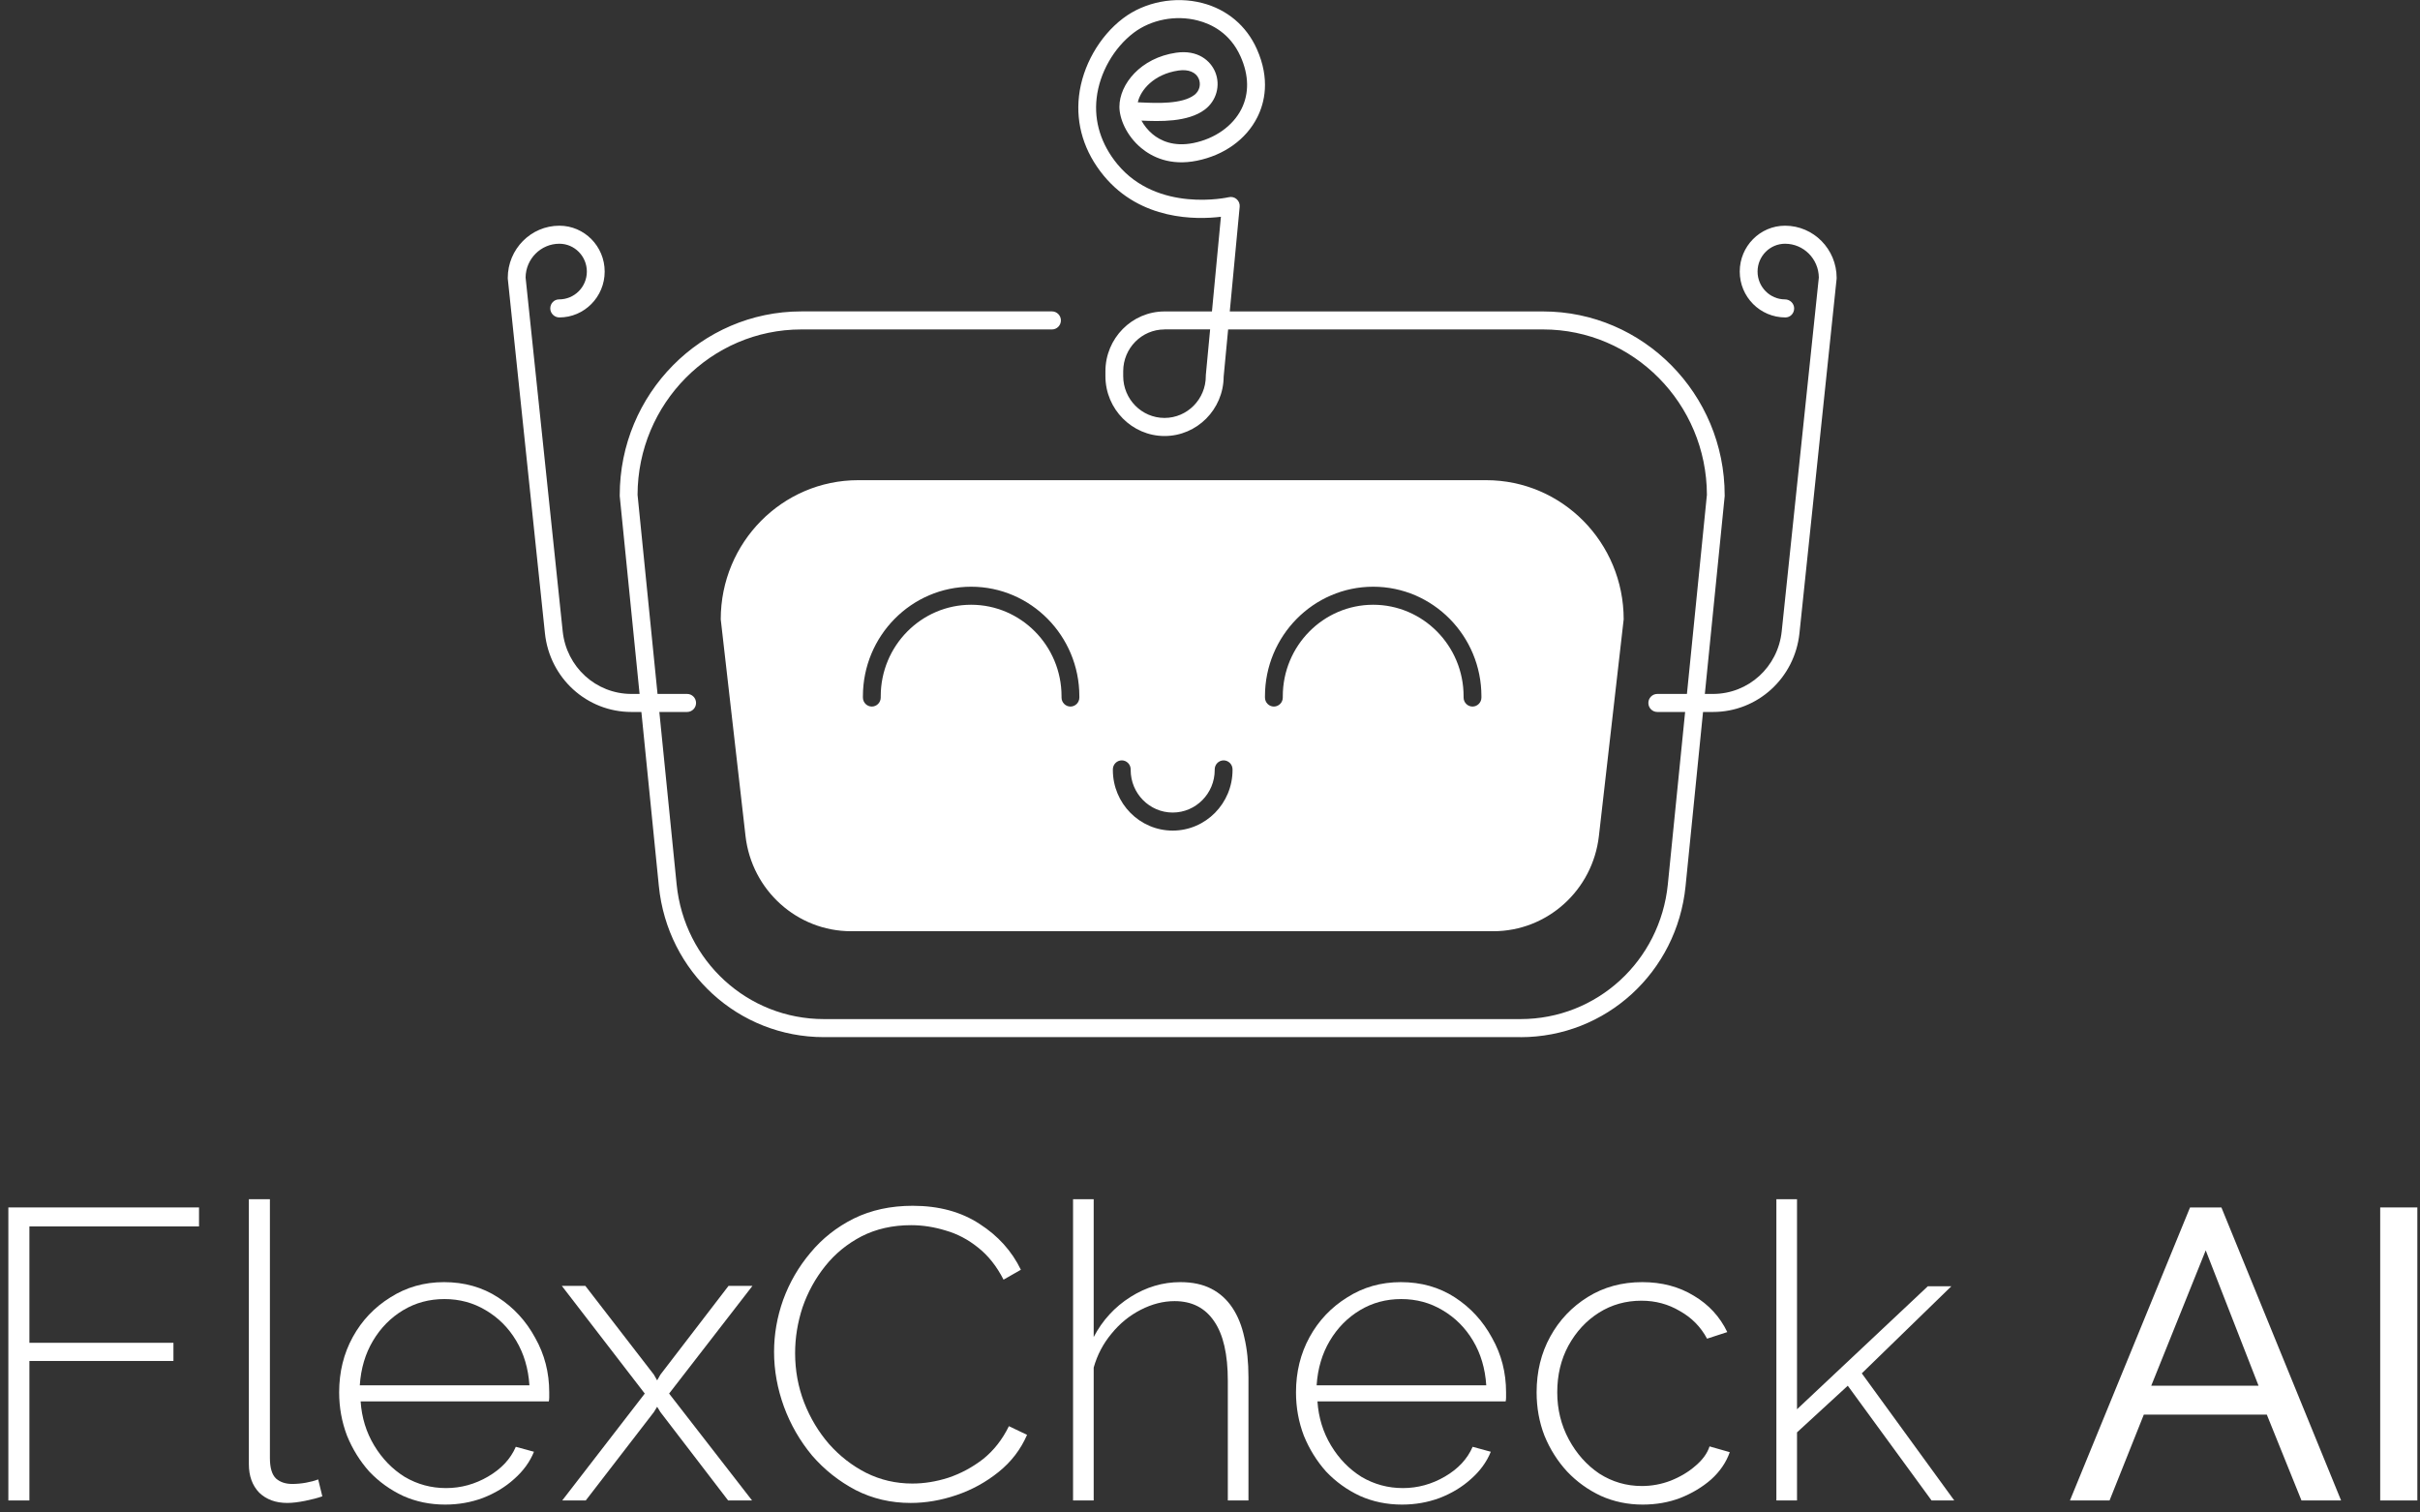 <svg width="224" height="140" viewBox="0 0 224 140" fill="none" xmlns="http://www.w3.org/2000/svg">
<rect x="0" y="0" width="224" height="140" fill="#333333" stroke="none"/>
<g clip-path="url(#clip0_6209_445)">
<path d="M140.736 96H76.264C68.354 96 61.785 89.992 60.985 82.022L57.364 45.925C57.364 45.896 57.364 45.87 57.364 45.841C57.364 36.46 64.907 28.824 74.173 28.824H97.375C97.829 28.824 98.2 29.2 98.2 29.659C98.2 30.118 97.829 30.494 97.375 30.494H74.173C65.826 30.494 59.034 37.358 59.013 45.8L62.63 81.855C63.344 88.969 69.208 94.33 76.268 94.33H140.74C147.8 94.33 153.665 88.965 154.378 81.855L157.995 45.8C157.974 37.358 151.182 30.494 142.835 30.494H113.678L113.265 34.861C113.245 37.896 110.795 40.359 107.793 40.359C104.79 40.359 102.32 37.875 102.32 34.819V34.368C102.32 31.312 104.778 28.828 107.793 28.828H112.181L113.01 20.065C110.754 20.34 105.595 20.424 102.163 16.261C100.361 14.074 99.569 11.519 99.875 8.88C100.192 6.116 101.755 3.365 103.949 1.699C105.962 0.171 108.77 -0.372 111.286 0.28C113.575 0.872 115.369 2.38 116.33 4.525C117.591 7.339 117.051 9.527 116.375 10.863C115.344 12.905 113.307 14.366 110.791 14.875C108.304 15.38 106.617 14.516 105.64 13.706C104.242 12.546 103.615 10.951 103.615 9.882C103.615 7.795 105.578 5.356 108.861 4.88C110.878 4.588 112.053 5.619 112.486 6.676C112.989 7.903 112.597 9.323 111.533 10.133C109.945 11.339 107.281 11.235 105.656 11.164C105.896 11.602 106.242 12.049 106.683 12.416C107.384 13.001 108.613 13.614 110.465 13.239C112.453 12.838 114.115 11.665 114.903 10.103C115.637 8.655 115.608 6.964 114.824 5.219C113.859 3.068 112.144 2.225 110.873 1.899C108.832 1.369 106.556 1.808 104.935 3.035C103.087 4.438 101.776 6.751 101.508 9.072C101.256 11.247 101.92 13.364 103.425 15.193C107.166 19.735 113.674 18.27 113.74 18.253C113.999 18.19 114.272 18.261 114.47 18.437C114.668 18.612 114.775 18.875 114.746 19.142L113.83 28.828H142.831C152.097 28.828 159.64 36.464 159.64 45.846C159.64 45.875 159.64 45.9 159.64 45.929L156.019 82.026C155.219 89.992 148.65 96.004 140.74 96.004L140.736 96ZM107.789 30.494C105.681 30.494 103.966 32.231 103.966 34.364V34.815C103.966 36.949 105.681 38.685 107.789 38.685C109.896 38.685 111.612 36.949 111.612 34.815C111.612 34.79 111.612 34.761 111.612 34.736L112.012 30.49H107.78L107.789 30.494ZM105.314 9.469C105.43 9.473 105.549 9.477 105.681 9.485C107.075 9.548 109.413 9.652 110.548 8.792C111.088 8.383 111.146 7.753 110.968 7.31C110.713 6.688 110.011 6.396 109.1 6.525C106.782 6.859 105.566 8.35 105.318 9.469H105.314Z" fill="white"/>
<path d="M158.556 65.902H153.401C152.947 65.902 152.576 65.526 152.576 65.067C152.576 64.608 152.947 64.232 153.401 64.232H158.556C161.839 64.232 164.573 61.74 164.919 58.437L168.355 25.684C168.334 23.956 166.94 22.561 165.229 22.561C163.826 22.561 162.684 23.718 162.684 25.137C162.684 26.557 163.826 27.713 165.229 27.713C165.682 27.713 166.07 28.089 166.07 28.548C166.07 29.008 165.715 29.383 165.262 29.383C162.915 29.383 161.034 27.48 161.034 25.137C161.034 22.795 162.915 20.892 165.229 20.892C167.864 20.892 170.004 23.062 170.004 25.726C170.004 25.755 170.004 25.785 170 25.814L166.561 58.613C166.123 62.767 162.684 65.902 158.556 65.902Z" fill="white"/>
<path d="M63.599 65.902H58.444C54.316 65.902 50.877 62.771 50.44 58.613L47.004 25.814C47.004 25.785 47 25.755 47 25.726C47 23.058 49.145 20.892 51.776 20.892C54.089 20.892 55.97 22.795 55.97 25.137C55.97 27.48 54.089 29.383 51.776 29.383C51.322 29.383 50.934 29.008 50.934 28.548C50.934 28.089 51.289 27.713 51.743 27.713C53.178 27.713 54.32 26.557 54.32 25.137C54.32 23.718 53.178 22.561 51.776 22.561C50.064 22.561 48.67 23.96 48.65 25.684L52.085 58.437C52.431 61.74 55.166 64.232 58.448 64.232H63.603C64.057 64.232 64.428 64.608 64.428 65.067C64.428 65.526 64.057 65.902 63.603 65.902H63.599Z" fill="white"/>
<path d="M137.564 44.447H79.436C72.408 44.447 66.713 50.212 66.713 57.327L69.006 77.379C69.579 82.406 73.786 86.197 78.784 86.197H138.22C143.218 86.197 147.425 82.406 147.998 77.379L150.291 57.327C150.291 50.212 144.596 44.447 137.568 44.447H137.564ZM99.907 64.566C99.907 65.025 99.536 65.401 99.083 65.401C98.629 65.401 98.258 65.025 98.258 64.566V64.449C98.258 59.777 94.505 55.978 89.89 55.978C85.275 55.978 81.522 59.777 81.522 64.449V64.566C81.522 65.025 81.151 65.401 80.698 65.401C80.244 65.401 79.873 65.025 79.873 64.566V64.449C79.873 58.859 84.368 54.308 89.89 54.308C95.412 54.308 99.907 58.855 99.907 64.449V64.566ZM114.086 71.275C114.086 74.365 111.603 76.882 108.547 76.882C105.491 76.882 103.009 74.369 103.009 71.275V71.217C103.009 70.758 103.38 70.382 103.834 70.382C104.287 70.382 104.658 70.758 104.658 71.217V71.275C104.658 73.446 106.403 75.212 108.547 75.212C110.692 75.212 112.436 73.446 112.436 71.275V71.217C112.436 70.758 112.807 70.382 113.261 70.382C113.715 70.382 114.086 70.758 114.086 71.217V71.275ZM137.123 64.566C137.123 65.025 136.752 65.401 136.298 65.401C135.844 65.401 135.473 65.025 135.473 64.566V64.449C135.473 59.777 131.72 55.978 127.106 55.978C122.491 55.978 118.738 59.777 118.738 64.449V64.566C118.738 65.025 118.367 65.401 117.913 65.401C117.459 65.401 117.088 65.025 117.088 64.566V64.449C117.088 58.859 121.583 54.308 127.106 54.308C132.628 54.308 137.123 58.855 137.123 64.449V64.566Z" fill="white"/>
</g>
<path d="M220.316 138.887V111.764H223.755V138.887H220.316Z" fill="white"/>
<path d="M202.714 111.764H205.618L216.696 138.887H213.029L209.82 130.941H198.436L195.265 138.887H191.598L202.714 111.764ZM209.056 128.267L204.166 115.737L199.123 128.267H209.056Z" fill="white"/>
<path d="M178.789 138.887L171.034 128.267L166.335 132.584V138.887H164.425V111H166.335V130.445L178.445 119.06H180.622L172.332 127.121L180.89 138.887H178.789Z" fill="white"/>
<path d="M152.05 139.269C150.675 139.269 149.388 139.002 148.191 138.467C146.994 137.907 145.95 137.155 145.059 136.213C144.168 135.245 143.467 134.137 142.958 132.889C142.474 131.642 142.232 130.304 142.232 128.878C142.232 126.968 142.652 125.249 143.493 123.721C144.333 122.193 145.492 120.97 146.969 120.054C148.446 119.137 150.127 118.678 152.012 118.678C153.82 118.678 155.412 119.098 156.787 119.939C158.162 120.754 159.194 121.874 159.881 123.301L158.009 123.912C157.424 122.817 156.583 121.964 155.488 121.352C154.418 120.716 153.234 120.397 151.935 120.397C150.484 120.397 149.172 120.767 148 121.505C146.829 122.244 145.887 123.262 145.174 124.561C144.486 125.835 144.142 127.274 144.142 128.878C144.142 130.457 144.499 131.909 145.212 133.233C145.925 134.558 146.867 135.615 148.039 136.404C149.236 137.168 150.547 137.55 151.973 137.55C152.89 137.55 153.782 137.385 154.648 137.053C155.539 136.697 156.303 136.238 156.94 135.678C157.602 135.118 158.035 134.519 158.239 133.883L160.111 134.418C159.779 135.36 159.206 136.2 158.391 136.939C157.576 137.652 156.621 138.225 155.526 138.658C154.457 139.065 153.298 139.269 152.05 139.269Z" fill="white"/>
<path d="M129.778 139.269C128.377 139.269 127.078 139.002 125.881 138.467C124.684 137.907 123.64 137.155 122.748 136.213C121.883 135.245 121.195 134.137 120.686 132.889C120.202 131.616 119.96 130.279 119.96 128.878C119.96 126.994 120.38 125.287 121.22 123.759C122.061 122.231 123.22 121.009 124.697 120.092C126.174 119.149 127.829 118.678 129.663 118.678C131.548 118.678 133.216 119.149 134.668 120.092C136.119 121.034 137.265 122.282 138.106 123.836C138.972 125.364 139.405 127.045 139.405 128.878C139.405 129.031 139.405 129.184 139.405 129.337C139.405 129.489 139.392 129.617 139.366 129.719H121.946C122.048 131.221 122.468 132.584 123.207 133.806C123.945 135.029 124.888 135.997 126.034 136.71C127.205 137.397 128.479 137.741 129.854 137.741C131.229 137.741 132.528 137.385 133.751 136.671C134.973 135.958 135.826 135.041 136.31 133.921L137.991 134.379C137.609 135.322 136.998 136.162 136.157 136.901C135.342 137.639 134.375 138.225 133.254 138.658C132.159 139.065 131 139.269 129.778 139.269ZM121.87 128.229H137.571C137.469 126.675 137.062 125.3 136.348 124.103C135.635 122.906 134.693 121.964 133.521 121.276C132.375 120.588 131.102 120.245 129.701 120.245C128.301 120.245 127.027 120.588 125.881 121.276C124.735 121.964 123.805 122.906 123.092 124.103C122.379 125.3 121.972 126.675 121.87 128.229Z" fill="white"/>
<path d="M115.56 138.887H113.65V127.809C113.65 125.364 113.23 123.53 112.389 122.308C111.549 121.06 110.326 120.436 108.722 120.436C107.678 120.436 106.634 120.703 105.589 121.238C104.545 121.773 103.641 122.511 102.877 123.454C102.113 124.371 101.565 125.415 101.234 126.586V138.887H99.324V111H101.234V123.759C102.049 122.206 103.183 120.971 104.634 120.054C106.086 119.137 107.627 118.678 109.257 118.678C110.377 118.678 111.332 118.882 112.122 119.29C112.911 119.697 113.561 120.283 114.07 121.047C114.58 121.811 114.949 122.728 115.178 123.797C115.433 124.867 115.56 126.09 115.56 127.465V138.887Z" fill="white"/>
<path d="M71.649 125.135C71.649 123.505 71.929 121.9 72.49 120.321C73.075 118.717 73.916 117.265 75.011 115.966C76.106 114.642 77.443 113.585 79.022 112.795C80.627 112.006 82.448 111.611 84.485 111.611C86.905 111.611 88.968 112.171 90.674 113.292C92.38 114.387 93.654 115.8 94.494 117.532L92.89 118.449C92.253 117.201 91.463 116.208 90.521 115.469C89.604 114.731 88.611 114.209 87.541 113.903C86.472 113.572 85.402 113.406 84.332 113.406C82.626 113.406 81.098 113.75 79.748 114.438C78.424 115.126 77.303 116.042 76.386 117.188C75.469 118.335 74.769 119.608 74.285 121.009C73.827 122.409 73.597 123.823 73.597 125.249C73.597 126.854 73.878 128.382 74.438 129.833C74.998 131.26 75.762 132.533 76.73 133.654C77.723 134.774 78.869 135.666 80.168 136.328C81.493 136.99 82.919 137.321 84.447 137.321C85.542 137.321 86.65 137.143 87.77 136.786C88.917 136.404 89.986 135.831 90.98 135.067C91.973 134.278 92.775 133.259 93.386 132.011L95.067 132.813C94.481 134.163 93.603 135.309 92.431 136.251C91.26 137.194 89.961 137.907 88.534 138.391C87.108 138.875 85.695 139.117 84.294 139.117C82.46 139.117 80.767 138.722 79.213 137.932C77.66 137.117 76.31 136.048 75.164 134.723C74.043 133.373 73.177 131.871 72.566 130.215C71.955 128.535 71.649 126.841 71.649 125.135Z" fill="white"/>
<path d="M54.179 119.022L60.521 127.236L60.827 127.771L61.132 127.236L67.436 119.022H69.651L61.934 128.993L69.613 138.887H67.397L61.132 130.712L60.827 130.215L60.521 130.712L54.218 138.887H52.04L59.681 128.993L52.002 119.022H54.179Z" fill="white"/>
<path d="M41.211 139.269C39.81 139.269 38.512 139.002 37.315 138.467C36.118 137.907 35.074 137.155 34.182 136.213C33.316 135.245 32.629 134.137 32.119 132.889C31.635 131.616 31.393 130.279 31.393 128.878C31.393 126.994 31.814 125.287 32.654 123.759C33.494 122.231 34.653 121.009 36.13 120.092C37.608 119.149 39.263 118.678 41.097 118.678C42.981 118.678 44.65 119.149 46.101 120.092C47.553 121.034 48.699 122.282 49.539 123.836C50.405 125.364 50.838 127.045 50.838 128.878C50.838 129.031 50.838 129.184 50.838 129.337C50.838 129.489 50.825 129.617 50.8 129.719H33.38C33.482 131.221 33.902 132.584 34.641 133.806C35.379 135.029 36.321 135.997 37.468 136.71C38.639 137.397 39.912 137.741 41.288 137.741C42.663 137.741 43.962 137.385 45.184 136.671C46.407 135.958 47.26 135.041 47.744 133.921L49.425 134.379C49.043 135.322 48.431 136.162 47.591 136.901C46.776 137.639 45.808 138.225 44.688 138.658C43.593 139.065 42.434 139.269 41.211 139.269ZM33.303 128.229H49.005C48.903 126.675 48.495 125.3 47.782 124.103C47.069 122.906 46.127 121.964 44.955 121.276C43.809 120.588 42.536 120.245 41.135 120.245C39.734 120.245 38.461 120.588 37.315 121.276C36.169 121.964 35.239 122.906 34.526 124.103C33.813 125.3 33.405 126.675 33.303 128.229Z" fill="white"/>
<path d="M23.035 111H24.983V134.953C24.983 135.869 25.174 136.506 25.556 136.863C25.939 137.194 26.435 137.359 27.046 137.359C27.454 137.359 27.874 137.321 28.307 137.245C28.74 137.168 29.122 137.066 29.453 136.939L29.835 138.505C29.402 138.658 28.867 138.798 28.231 138.926C27.594 139.053 27.046 139.117 26.588 139.117C25.518 139.117 24.652 138.798 23.99 138.162C23.354 137.499 23.035 136.621 23.035 135.526V111Z" fill="white"/>
<path d="M0.773 138.887V111.764H18.422V113.521H2.721V124.294H16.054V125.975H2.721V138.887H0.773Z" fill="white"/>
<defs>
<clipPath id="clip0_6209_445">
<rect width="123" height="96" fill="white" transform="translate(47 -0)"/>
</clipPath>
</defs>
</svg>
